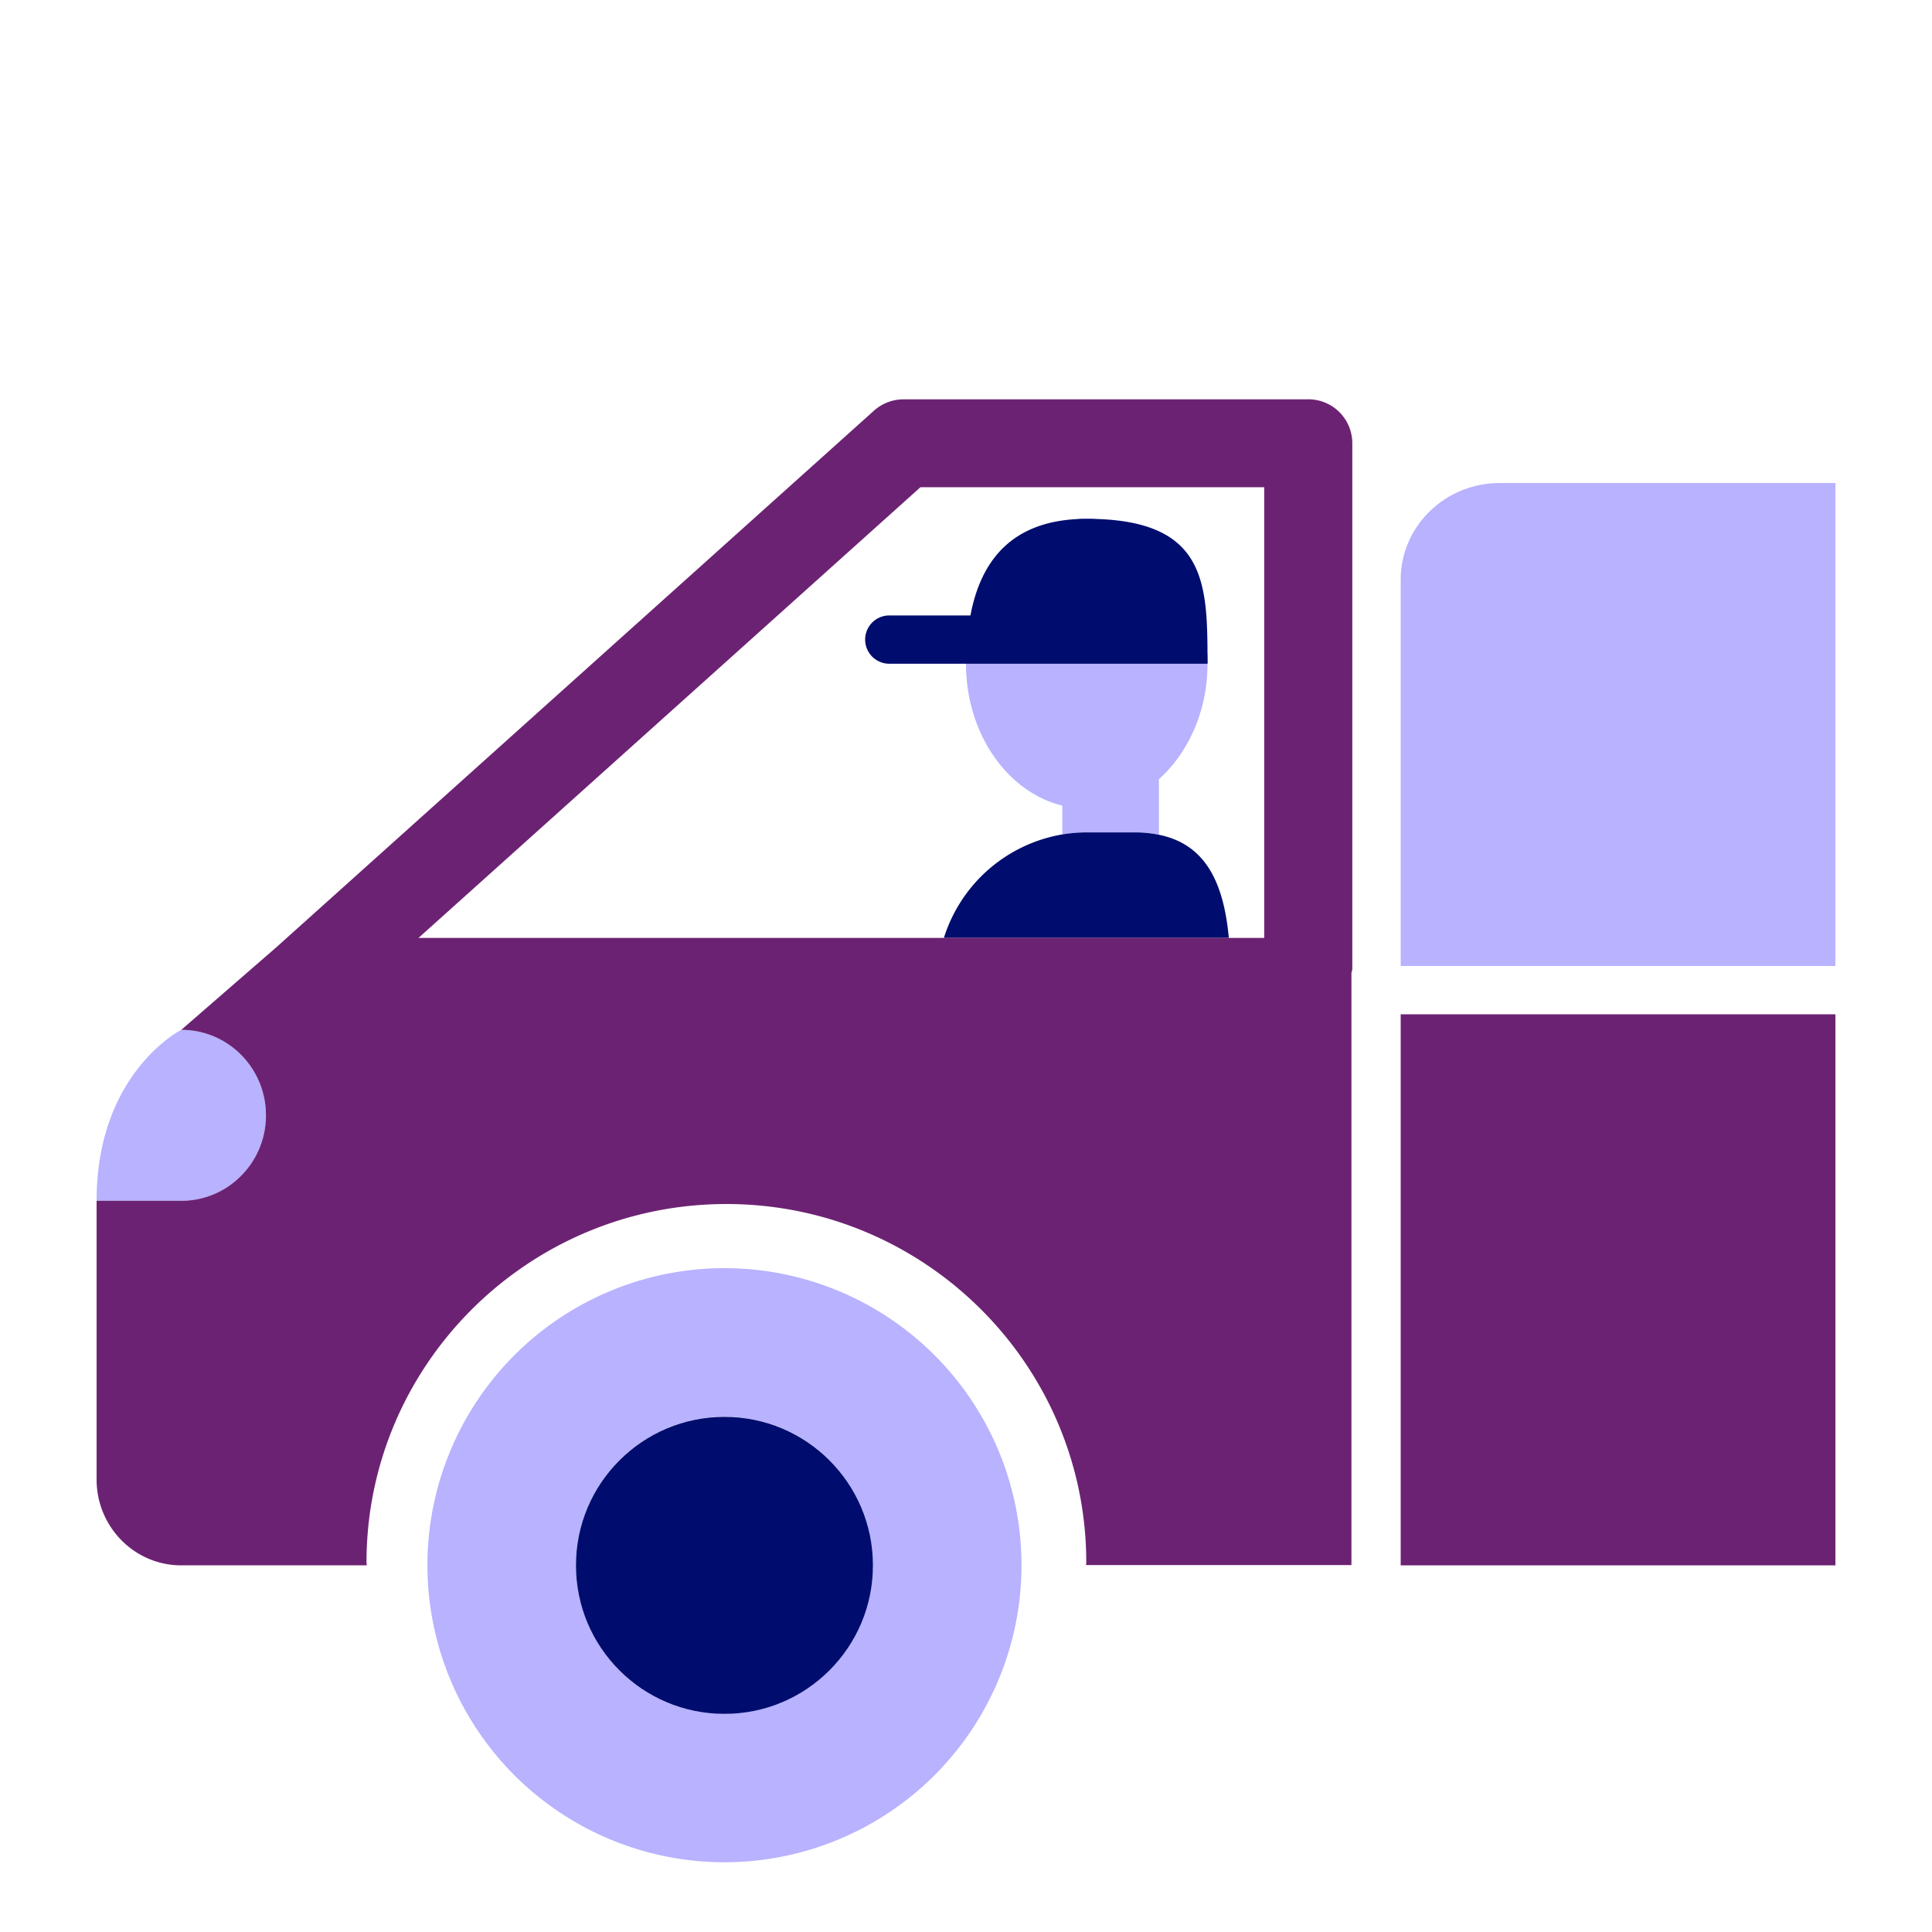 <svg xmlns="http://www.w3.org/2000/svg" viewBox="0 0 40 40" focusable="false" aria-hidden="true"><path fill="none" d="M0 0h40v40H0z"/><g><path d="M20 13.742c0-1.657 1.12-3 2.5-3s2.5 1.343 2.5 3" fill="#000d6e"/><path fill="none" d="M8.665 19.42h17.509v-9.333h-7.117z"/><path d="M15 26.256a6.15 6.15 0 1 0-.001 12.3 6.15 6.15 0 0 0 0-12.3m0 9.225a3.075 3.075 0 1 1 0-6.15 3.075 3.075 0 0 1 0 6.15" fill="#b8b2ff"/><circle cx="14.999" cy="32.409" r="3.075" fill="#000d6e"/><path d="M5.506 23.092c0-.978-.785-1.77-1.753-1.77 0 0-1.753.885-1.753 3.539h1.753c.968 0 1.753-.792 1.753-1.77M22.49 17.234h1.008q.272.001.496.049v-1.15c.608-.547 1.006-1.41 1.006-2.391 0-1.657-1.12-3-2.5-3s-2.5 1.343-2.5 3c0 1.449.856 2.657 1.994 2.938v.596a3 3 0 0 1 .496-.042" fill="#b8b2ff"/><path d="M22.49 17.234a3 3 0 0 0-.496.042 3.12 3.12 0 0 0-2.452 2.143h5.9c-.103-1.094-.45-1.934-1.448-2.136a2.5 2.5 0 0 0-.496-.049z" fill="#000d6e"/><path d="M22.49 17.234h1.008c1.386 0 1.826.926 1.945 2.185h.73v-9.332h-7.116L8.664 19.419h10.878c.396-1.259 1.563-2.185 2.948-2.185" fill="none"/><path d="M27.086 8.268h-8.38a.92.92 0 0 0-.61.233L5.718 19.615l-1.965 1.707c.968 0 1.753.792 1.753 1.77 0 .977-.785 1.769-1.753 1.769H2v5.77c0 .982.785 1.778 1.753 1.778h3.841c0-.02-.006-.038-.006-.058 0-4.093 3.343-7.423 7.452-7.423s7.45 3.33 7.45 7.423c0 .018-.005.034-.005.052h5.495V20.15c.003-.03.018-.058.018-.09V9.177a.91.91 0 0 0-.912-.91M8.664 19.419l10.393-9.332h7.117v9.332z" fill="#6c2273"/><path d="M31.052 10C29.919 10 29 10.895 29 12v8h9V10z" fill="#b8b2ff"/><path fill="#6c2273" d="M29 21h9v11.409h-9z"/><path d="M22.5 10.742c-1.52 0-2.189.837-2.408 2h-1.68a.5.5 0 1 0 0 1H25c0-1.657 0-3-2.5-3" fill="#000d6e"/></g></svg>